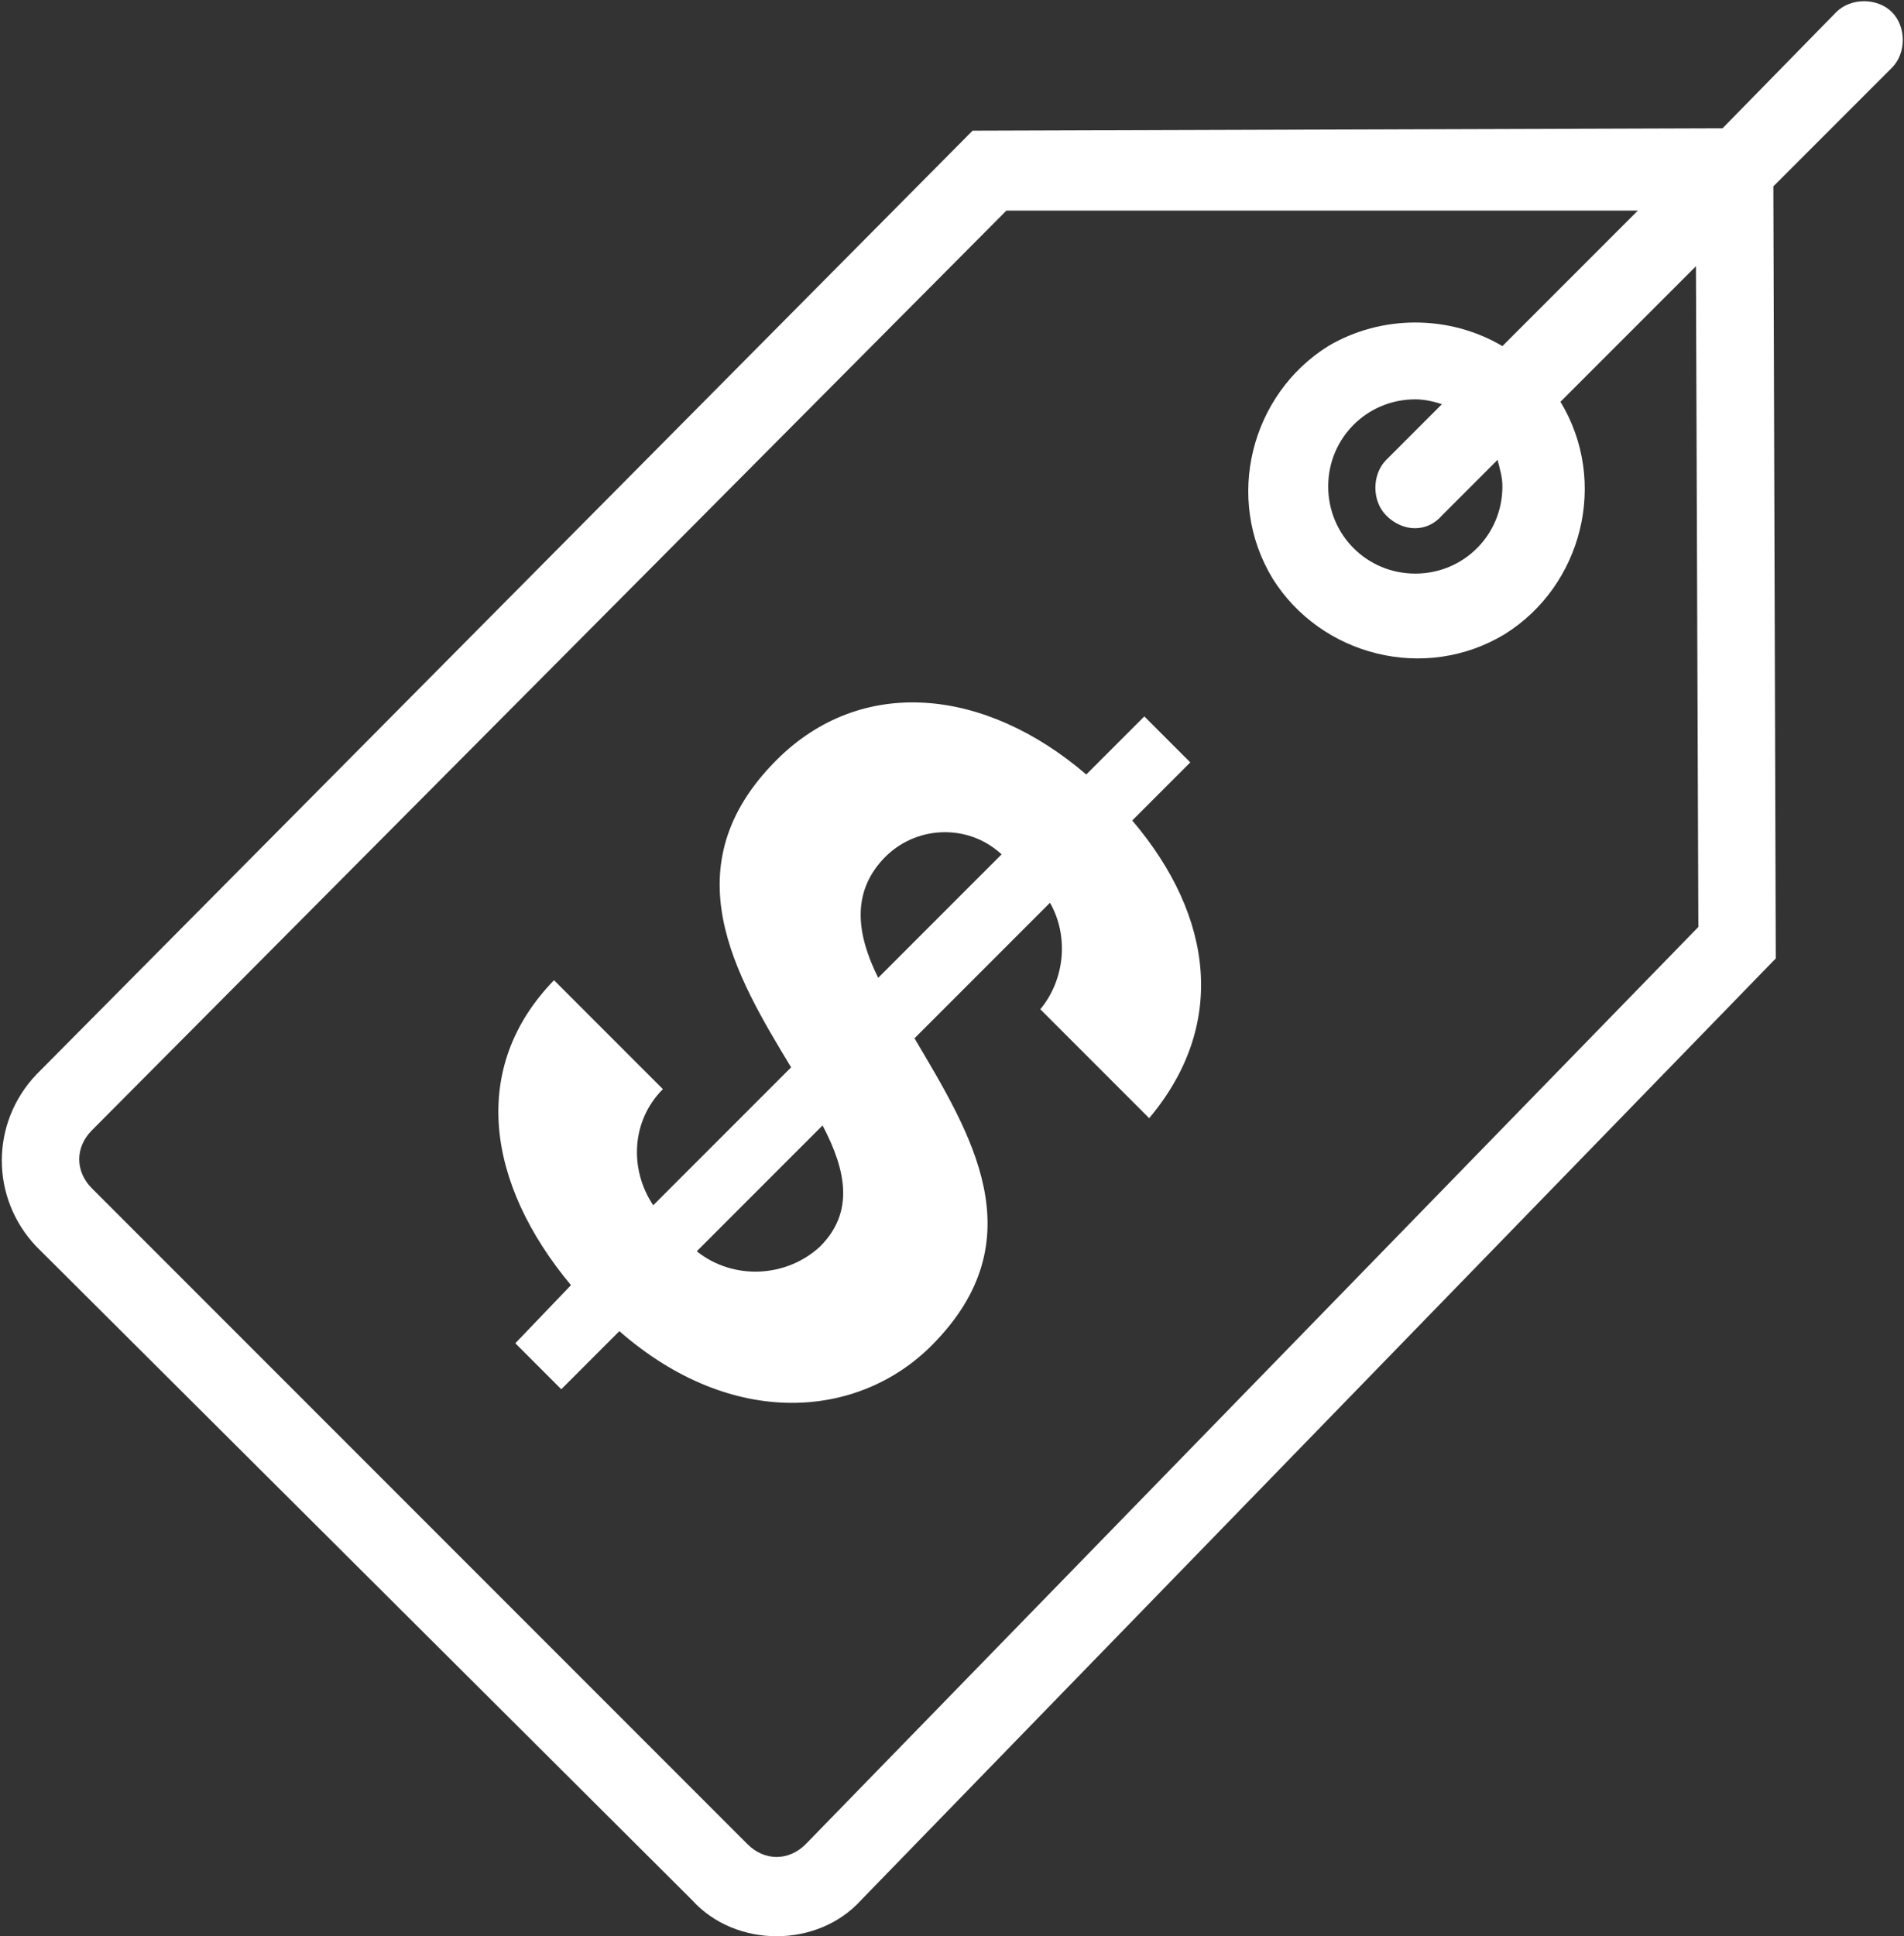 <?xml version="1.0" encoding="utf-8"?>
<!-- Generator: Adobe Illustrator 25.3.1, SVG Export Plug-In . SVG Version: 6.00 Build 0)  -->
<svg version="1.1" id="Layer_1" xmlns="http://www.w3.org/2000/svg" xmlns:xlink="http://www.w3.org/1999/xlink" x="0px" y="0px"
	 viewBox="0 0 78.7 80" style="enable-background:new 0 0 78.7 80;" xml:space="preserve">
<rect x="0" y="0" width="78.7" height="80" fill="#333333" stroke="none"/>
<style type="text/css">
	.st0{fill:#FFFFFF;}
</style>
<path id="Path_6229" class="st0" d="M32.1,80c-1.3,0-2.6-0.5-3.5-1.5L1.5,51.5c-1.9-2-1.9-5.1,0-7.1l38.7-39l31-0.1l4.7-4.8
	c0.6-0.6,1.7-0.6,2.3,0s0.6,1.7,0,2.3l-4.9,4.9l0.1,31.9L35.6,78.5C34.7,79.5,33.4,80,32.1,80z M3.8,46.7c-0.7,0.7-0.7,1.7,0,2.4
	c0,0,0,0,0,0l27.1,27.1c0.7,0.7,1.7,0.7,2.4,0c0,0,0,0,0,0l36.9-37.9L70.1,11l-5.6,5.6c2,3.3,0.9,7.6-2.3,9.6
	c-3.3,2-7.6,0.9-9.6-2.3c-2-3.3-0.9-7.6,2.3-9.6c2.2-1.3,5-1.3,7.2,0l5.6-5.6H41.6L3.8,46.7z M58.5,16.5c-2,0-3.6,1.6-3.6,3.6
	c0,2,1.6,3.6,3.6,3.6c2,0,3.6-1.6,3.6-3.6c0-0.4-0.1-0.7-0.2-1.1l-2.3,2.3C59,22,58,22,57.3,21.3c-0.6-0.6-0.6-1.7,0-2.3l2.3-2.3
	C59.3,16.6,58.9,16.5,58.5,16.5L58.5,16.5z M23.6,53.1c-3.5-4.2-4.2-9-0.7-12.6l4.5,4.5c-1.3,1.3-1.4,3.3-0.4,4.8l5.7-5.7
	c-2.3-3.8-5-8.3-0.6-12.7c3.5-3.5,8.6-3,12.8,0.6l2.4-2.4l1.9,1.9l-2.4,2.4c3.4,4,3.9,8.5,0.7,12.3l-4.5-4.5c1-1.2,1.2-3,0.4-4.4
	l-5.6,5.6c2.3,3.9,5.1,8.3,0.7,12.7c-3,3-8.2,3.5-12.9-0.6l-2.4,2.4l-1.9-1.9L23.6,53.1z M34,46.5l-5.2,5.2c1.5,1.2,3.7,1.1,5.1-0.2
	C35.3,50.1,35,48.4,34,46.5L34,46.5z M36.3,40.4l5.1-5.1c-1.4-1.3-3.6-1.2-4.9,0.2C35.2,36.9,35.4,38.6,36.3,40.4L36.3,40.4z"/>
</svg>
